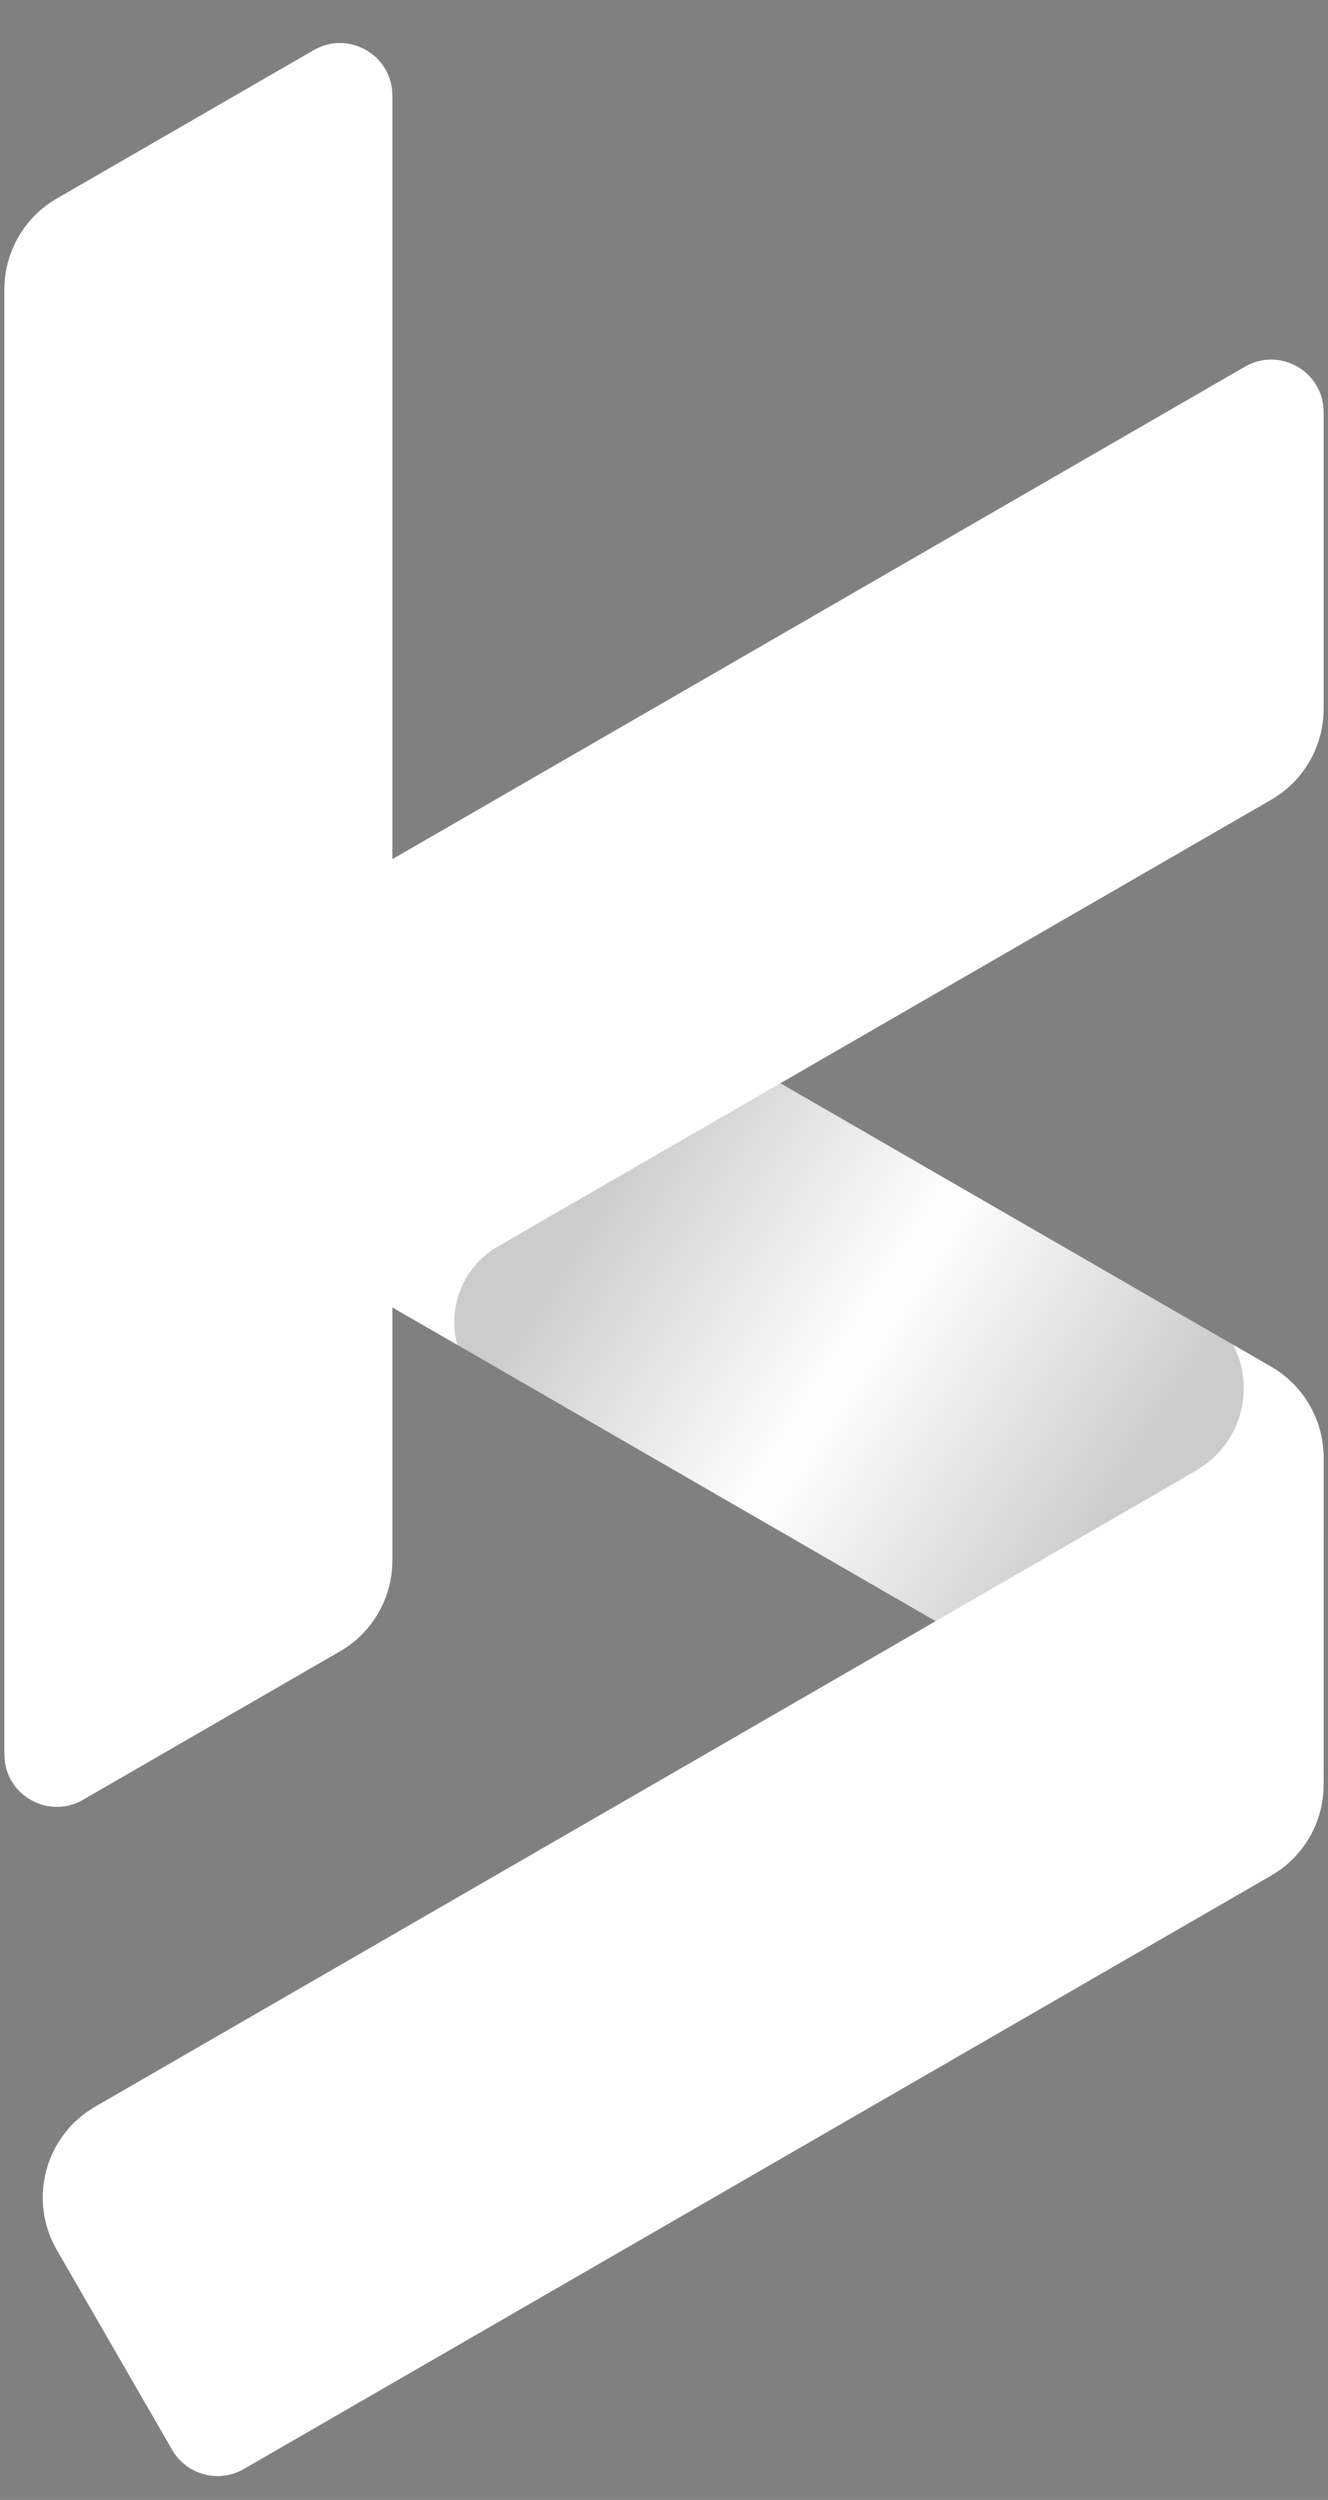 <svg width="152" height="286" viewBox="0 0 152 286" fill="none" xmlns="http://www.w3.org/2000/svg">
<rect x="0" y="0" width="152" height="286" fill="#808080" stroke="none"/>
<path d="M151.498 166.752C151.498 162.465 149.211 158.503 145.498 156.36L22.705 85.465L0.502 123.923L143.998 206.771C147.332 208.695 151.498 206.29 151.498 202.441V166.752Z" fill="#FFFFFF"/>
<path d="M151.498 166.752C151.498 162.465 149.211 158.503 145.498 156.36L22.705 85.465L0.502 123.923L143.998 206.771C147.332 208.695 151.498 206.29 151.498 202.441V166.752Z" fill="url(#paint0_linear_1_2)" fill-opacity="0.2"/>
<path d="M151.498 47.144C151.498 42.525 146.498 39.638 142.498 41.947L0.502 123.929L22.705 162.387L145.498 91.492C149.211 89.349 151.498 85.387 151.498 81.1V47.144Z" fill="#FFFFFF"/>
<path d="M151.498 166.755C151.498 163.675 148.165 161.751 145.498 163.291L10.894 241.004C5.154 244.318 3.188 251.657 6.502 257.397L19.705 280.266C21.362 283.136 25.032 284.119 27.901 282.462L145.498 214.568C149.211 212.424 151.498 208.463 151.498 204.175V166.755Z" fill="#FFFFFF"/>
<path d="M9.502 205.898C5.502 208.208 0.502 205.321 0.502 200.702V33.105C0.502 28.817 2.789 24.856 6.502 22.712L35.909 5.734C39.909 3.425 44.909 6.311 44.909 10.93V178.528C44.909 182.815 42.622 186.777 38.909 188.92L9.502 205.898Z" fill="#FFFFFF"/>
<path d="M52.337 153.846L42.407 148.127L48.606 134.409L60.718 140.436L56.988 142.594C53.143 144.819 51.227 149.314 52.284 153.629L52.337 153.846Z" fill="#FFFFFF"/>
<path d="M141.16 153.855L145.477 156.342C149.195 158.484 151.486 162.449 151.486 166.74L151.486 174.883L135.611 168.987L137.034 168.145C141.974 165.223 143.782 158.96 141.16 153.855Z" fill="#FFFFFF"/>
<defs>
<linearGradient id="paint0_linear_1_2" x1="68.356" y1="136.371" x2="126.852" y2="173.891" gradientUnits="userSpaceOnUse">
<stop stop-color="#000000"/>
<stop offset="0.502" stop-color="#000000" stop-opacity="0"/>
<stop offset="1" stop-color="#000000"/>
</linearGradient>
</defs>
</svg>
